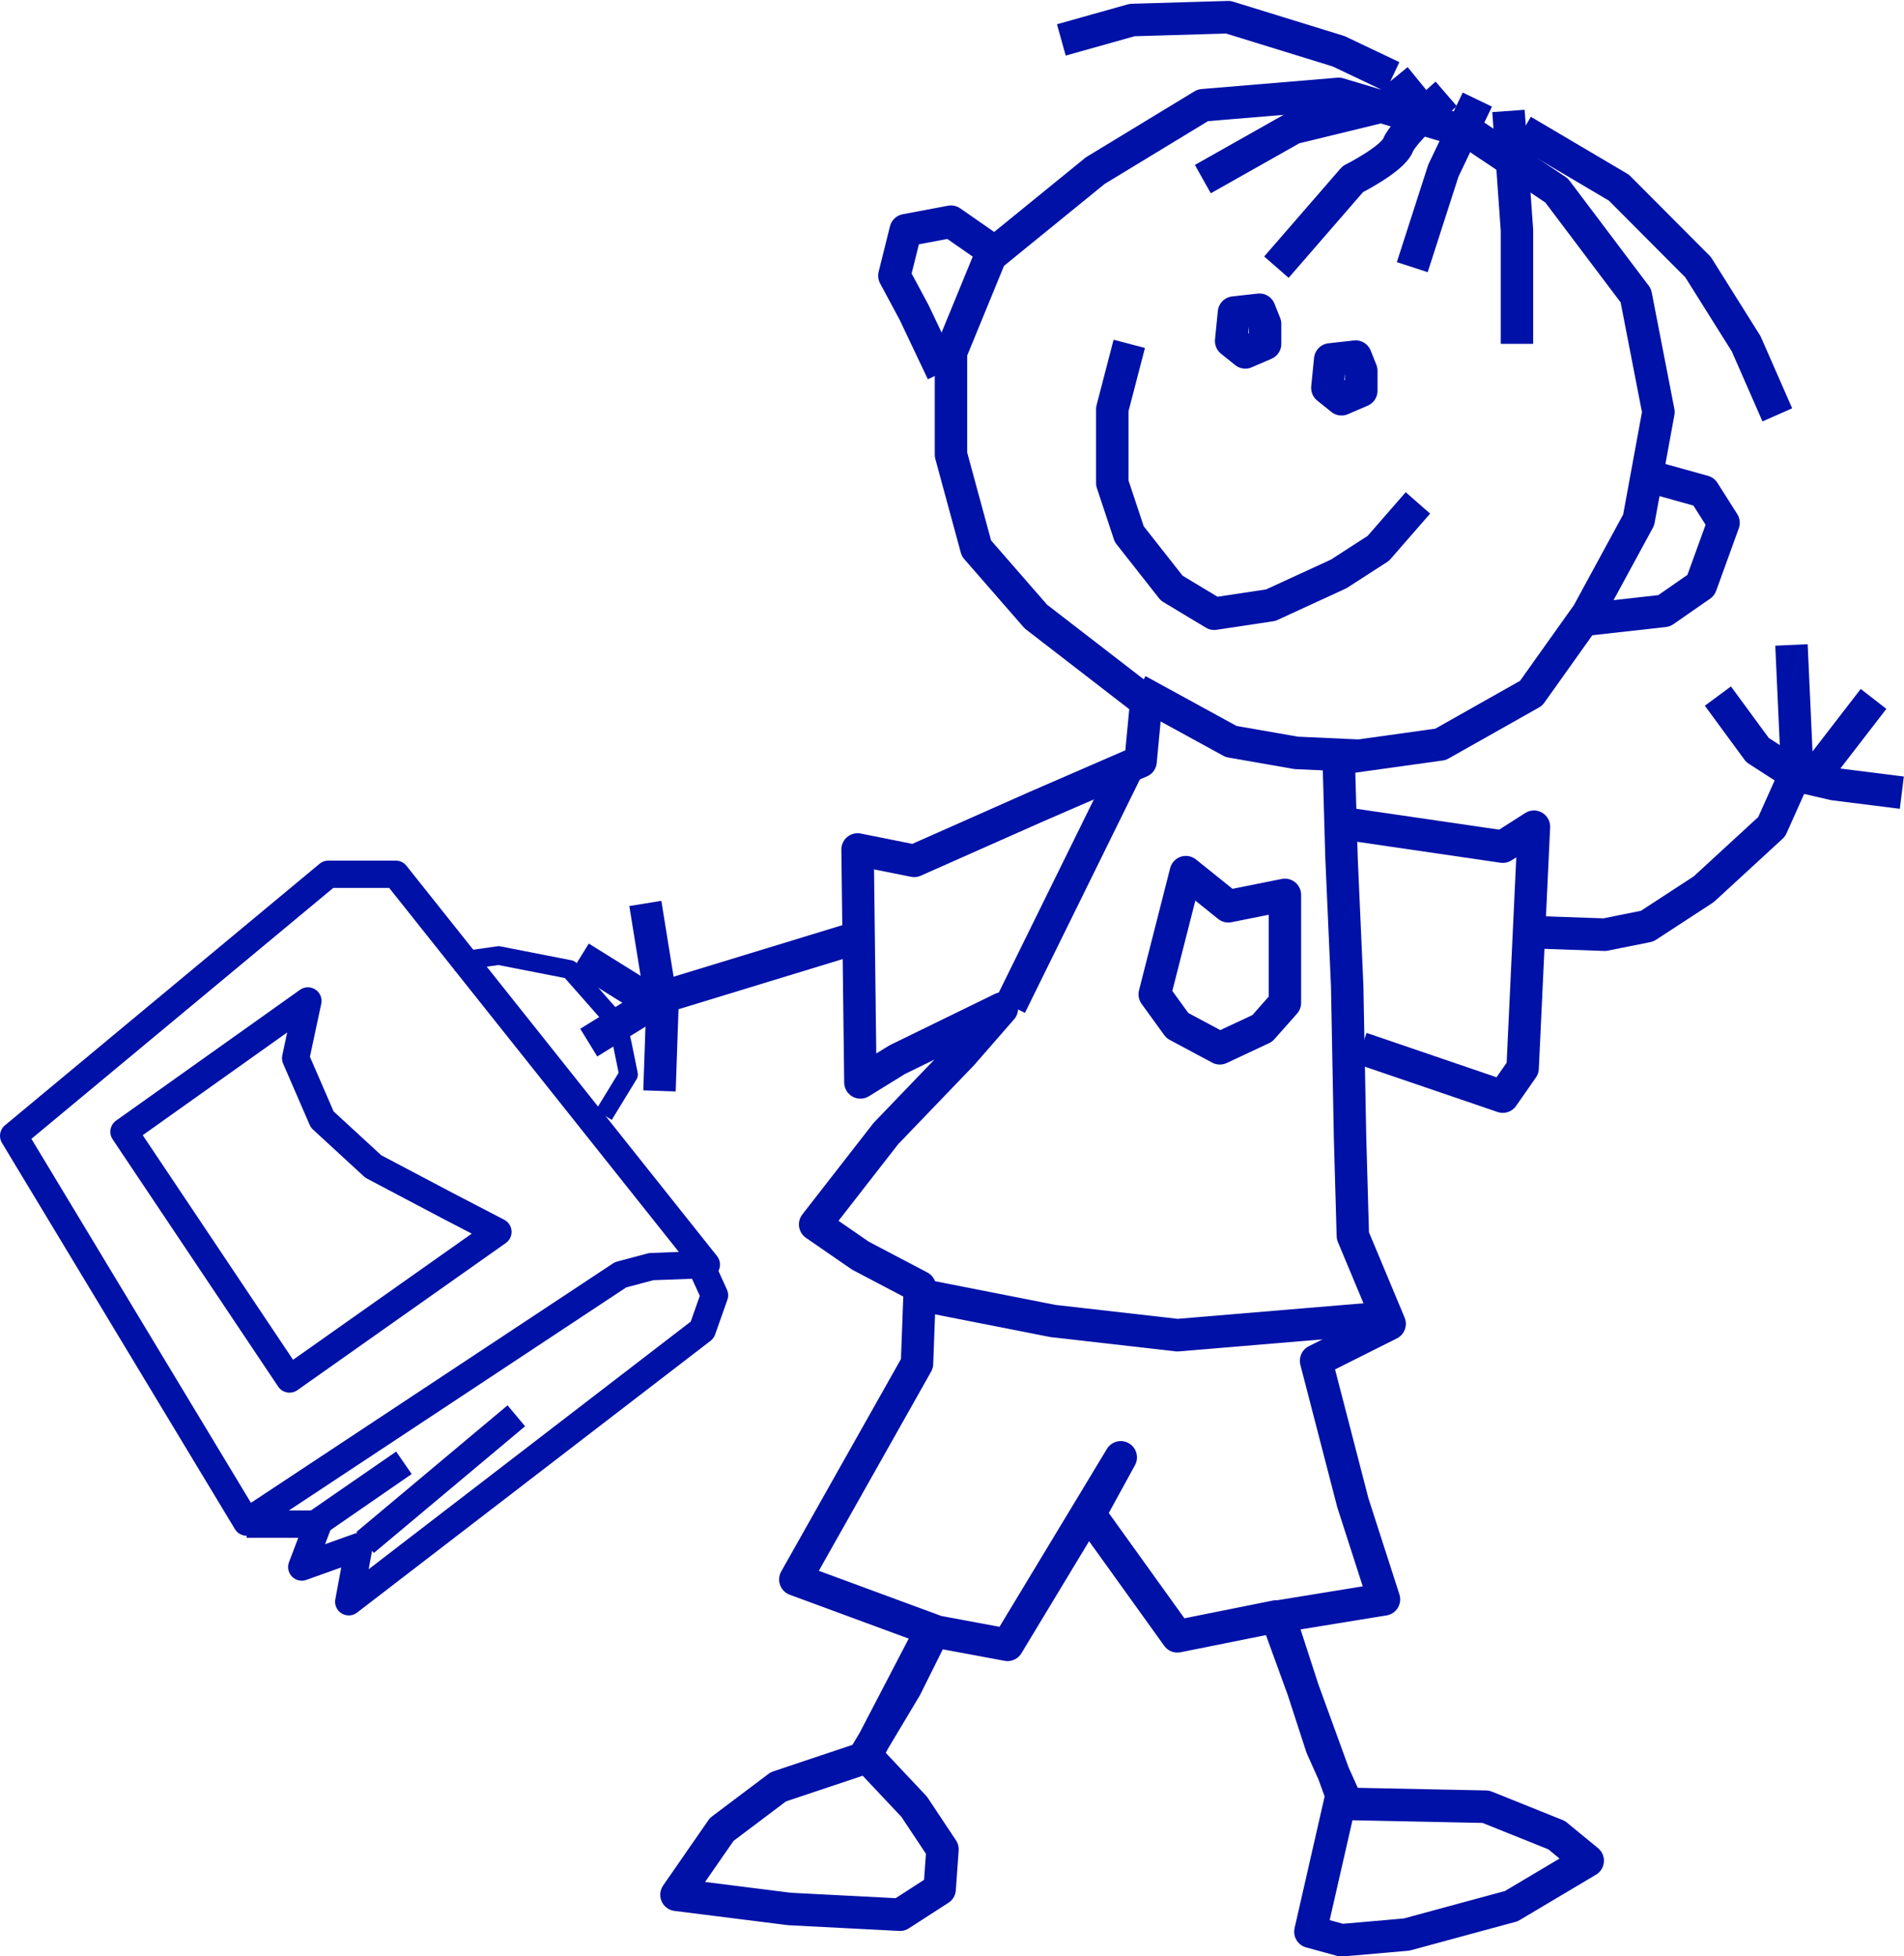 <?xml version="1.0" encoding="UTF-8" standalone="no"?> <!-- Created with Inkscape (http://www.inkscape.org/) --> <svg xmlns:inkscape="http://www.inkscape.org/namespaces/inkscape" xmlns:sodipodi="http://sodipodi.sourceforge.net/DTD/sodipodi-0.dtd" xmlns="http://www.w3.org/2000/svg" xmlns:svg="http://www.w3.org/2000/svg" width="244.008mm" height="250.645mm" viewBox="0 0 244.008 250.645" id="svg5" xml:space="preserve" inkscape:version="1.2 (dc2aedaf03, 2022-05-15)" sodipodi:docname="Pervokl&amp;Potr_1.svg"> <defs id="defs2"></defs> <g inkscape:label="Слой 1" inkscape:groupmode="layer" id="layer1" transform="translate(1097.504,1750.711)"> <g id="g2175"> <g id="g1445" transform="matrix(1.385,0,0,1.39,-799.372,-1233.106)"> <path style="fill:none;stroke:#0011a7;stroke-width:3;stroke-linejoin:round;stroke-dasharray:none;paint-order:fill markers stroke" d="m -152.664,-197.703 4.19,-6.023 5.237,-3.928 7.856,-2.619 3.928,-6.546 2.619,-5.237 -12.831,-4.713 11.26,-19.901 0.262,-7.07 -5.499,-2.88 -4.19,-2.88 6.546,-8.379 7.07,-7.332 3.666,-4.19 -9.689,4.713 -3.404,2.095 -0.262,-21.472 5.237,1.047 11.26,-4.975 9.689,-4.19 0.524,-5.499 -10.212,-7.856 -5.499,-6.285 -2.357,-8.641 v -9.427 l 3.666,-8.903 9.689,-7.856 9.951,-6.023 12.569,-1.047 12.307,3.666 7.856,5.237 7.332,9.689 2.095,10.736 -1.833,9.951 -4.713,8.641 -5.237,7.332 -8.379,4.713 -9.427,1.309 0.262,9.165 0.524,11.784 0.262,13.879 0.262,9.165 3.404,8.118 -6.808,3.404 3.404,13.093 2.88,8.903 -9.689,1.571 3.928,12.046 2.357,5.237 12.831,0.262 6.546,2.619 2.88,2.357 -7.07,4.19 -9.689,2.619 -6.023,0.524 -2.88,-0.786 2.88,-12.569 -6.023,-16.497 -9.165,1.833 -8.118,-11.26 2.88,-5.237 -10.474,17.283 -7.07,-1.309 -6.023,11.522 4.452,4.713 2.619,3.928 -0.262,3.666 -3.666,2.357 -10.212,-0.524 z" id="path1356"></path> <path style="fill:none;stroke:#0011a7;stroke-width:3;stroke-linejoin:round;stroke-dasharray:none;paint-order:fill markers stroke" d="m -87.461,-250.861 -18.854,1.571 -11.522,-1.309 -13.355,-2.619" id="path1358"></path> <path style="fill:none;stroke:#0011a7;stroke-width:3;stroke-linejoin:round;stroke-dasharray:none;paint-order:fill markers stroke" d="m -89.294,-275.737 13.093,4.452 1.833,-2.619 1.047,-22.258 -2.88,1.833 -14.402,-2.095" id="path1360"></path> <path style="fill:none;stroke:#0011a7;stroke-width:3;stroke-linejoin:round;stroke-dasharray:none;paint-order:fill markers stroke" d="m -49.491,-312.921 0.524,11.522 -2.357,5.237 -6.285,5.761 -5.237,3.404 -3.928,0.786 -7.594,-0.262" id="path1362"></path> <path style="fill:none;stroke:#0011a7;stroke-width:3;stroke-linejoin:round;stroke-dasharray:none;paint-order:fill markers stroke" d="m -56.3,-308.208 3.666,4.975 3.666,2.357 3.404,0.786 6.285,0.786" id="path1364"></path> <path style="fill:none;stroke:#0011a7;stroke-width:3;stroke-linejoin:round;stroke-dasharray:none;paint-order:fill markers stroke" d="m -41.897,-307.946 -6.285,8.118" id="path1366"></path> <path style="fill:none;stroke:#0011a7;stroke-width:3;stroke-linejoin:round;stroke-dasharray:none;paint-order:fill markers stroke" d="m -135.905,-285.95 -18.068,5.499 -6.808,4.19" id="path1368"></path> <path style="fill:none;stroke:#0011a7;stroke-width:3;stroke-linejoin:round;stroke-dasharray:none;paint-order:fill markers stroke" d="m -161.567,-284.117 7.594,4.713 -0.262,7.594" id="path1370"></path> <path style="fill:none;stroke:#0011a7;stroke-width:3;stroke-linejoin:round;stroke-dasharray:none;paint-order:fill markers stroke" d="m -155.544,-289.092 1.571,9.689" id="path1372"></path> <path style="fill:none;stroke:#0011a7;stroke-width:3;stroke-linejoin:round;stroke-dasharray:none;paint-order:fill markers stroke" d="m -121.764,-279.665 10.998,-22.258" id="path1374"></path> <path style="fill:none;stroke:#0011a7;stroke-width:3;stroke-linejoin:round;stroke-dasharray:none;paint-order:fill markers stroke" d="m -109.981,-308.731 8.641,4.713 6.023,1.047 5.761,0.262" id="path1376"></path> <path style="fill:none;stroke:#0011a7;stroke-width:3;stroke-linejoin:round;stroke-dasharray:none;paint-order:fill markers stroke" d="m -110.766,-340.678 -1.571,6.023 v 6.808 l 1.571,4.713 3.928,4.975 3.928,2.357 5.237,-0.786 6.285,-2.88 3.666,-2.357 3.666,-4.19" id="path1378"></path> <path style="fill:none;stroke:#0011a7;stroke-width:3;stroke-linejoin:round;stroke-dasharray:none;paint-order:fill markers stroke" d="m -123.859,-349.581 -3.404,-2.357 -4.19,0.786 -1.047,4.19 1.833,3.404 2.619,5.499" id="path1380"></path> <path style="fill:none;stroke:#0011a7;stroke-width:3;stroke-linejoin:round;stroke-dasharray:none;paint-order:fill markers stroke" d="m -62.322,-328.371 4.713,1.309 1.833,2.88 -2.095,5.761 -3.404,2.357 -7.07,0.786" id="path1382"></path> <path style="fill:none;stroke:#0011a7;stroke-width:3;stroke-linejoin:round;stroke-dasharray:none;paint-order:fill markers stroke" d="m -117.051,-368.697 6.546,-1.833 8.903,-0.262 10.212,3.142 4.975,2.357" id="path1384"></path> <path style="fill:none;stroke:#0011a7;stroke-width:3;stroke-linejoin:round;stroke-dasharray:none;paint-order:fill markers stroke" d="m -74.368,-360.318 8.903,5.237 7.332,7.332 4.452,7.07 2.88,6.546" id="path1386"></path> <path style="fill:none;stroke:#0011a7;stroke-width:3;stroke-linejoin:round;stroke-dasharray:none;paint-order:fill markers stroke" d="m -103.958,-355.866 8.379,-4.713 8.641,-2.095 2.88,-2.357" id="path1388"></path> <path style="fill:none;stroke:#0011a7;stroke-width:3;stroke-linejoin:round;stroke-dasharray:none;paint-order:fill markers stroke" d="m -97.15,-347.748 7.07,-8.118 c 0,0 3.666,-1.833 4.19,-3.142 0.524,-1.309 4.452,-4.713 4.452,-4.713" id="path1390"></path> <path style="fill:none;stroke:#0011a7;stroke-width:3;stroke-linejoin:round;stroke-dasharray:none;paint-order:fill markers stroke" d="m -84.58,-347.748 2.88,-8.903 3.142,-6.546" id="path1392"></path> <path style="fill:none;stroke:#0011a7;stroke-width:3;stroke-linejoin:round;stroke-dasharray:none;paint-order:fill markers stroke" d="m -74.892,-340.678 v -10.474 l -0.786,-10.998" id="path1394"></path> <path style="fill:none;stroke:#0011a7;stroke-width:3;stroke-linejoin:round;stroke-dasharray:none;paint-order:fill markers stroke" d="m -101.077,-343.559 -0.262,2.619 1.309,1.047 1.833,-0.786 v -1.833 l -0.524,-1.309 z" id="path1396"></path> <path style="fill:none;stroke:#0011a7;stroke-width:3;stroke-linejoin:round;stroke-dasharray:none;paint-order:fill markers stroke" d="m -92.174,-339.238 -0.262,2.619 1.309,1.047 1.833,-0.786 v -1.833 l -0.524,-1.309 z" id="path1396-8"></path> <path style="fill:none;stroke:#0011a7;stroke-width:3;stroke-linejoin:round;stroke-dasharray:none;paint-order:fill markers stroke" d="m -96.364,-289.878 v 6.546 3.404 l -2.095,2.357 -3.928,1.833 -3.928,-2.095 -2.095,-2.88 2.88,-11.26 3.928,3.142 z" id="path1420"></path> </g> <g id="g3379"> <path style="fill:none;stroke:#0011a7;stroke-width:3.5;stroke-linejoin:round;stroke-dasharray:none;paint-order:fill markers stroke" d="m -1095.754,-1605.163 40.326,-33.518 h 4.19 4.452 l 39.803,50.015 -7.07,0.262 -3.928,1.048 -47.92,31.685 z" id="path400"></path> <path style="fill:none;stroke:#0011a7;stroke-width:3.5;stroke-linejoin:round;stroke-dasharray:none;paint-order:fill markers stroke" d="m -1007.246,-1587.618 1.309,2.881 -1.571,4.452 -45.301,34.827 1.309,-7.07 -7.332,2.619 2.095,-5.499 h -9.165" id="path957"></path> <path style="fill:none;stroke:#0011a7;stroke-width:2.396;stroke-linejoin:round;stroke-dasharray:none;paint-order:fill markers stroke" d="m -1039.348,-1627.453 5.747,-0.811 9.115,1.784 6.143,6.973 0.594,2.595 0.793,3.892 -3.171,5.189" id="path959"></path> <path style="fill:none;stroke:#0011a7;stroke-width:3.5;stroke-linejoin:round;stroke-dasharray:none;paint-order:fill markers stroke" d="m -1056.737,-1555.671 10.998,-7.594" id="path961"></path> <path style="fill:none;stroke:#0011a7;stroke-width:3.5;stroke-linejoin:round;stroke-dasharray:none;paint-order:fill markers stroke" d="m -1050.714,-1553.053 19.378,-16.235" id="path963"></path> <path style="fill:none;stroke:#0011a7;stroke-width:3.5;stroke-linejoin:round;stroke-dasharray:none;paint-order:fill markers stroke" d="m -1058.046,-1622.446 -23.567,16.759 21.211,31.685 26.71,-18.854 -6.546,-3.404 -9.427,-4.975 -6.546,-6.023 -3.404,-7.856 z" id="path965"></path> </g> </g> </g> </svg> 